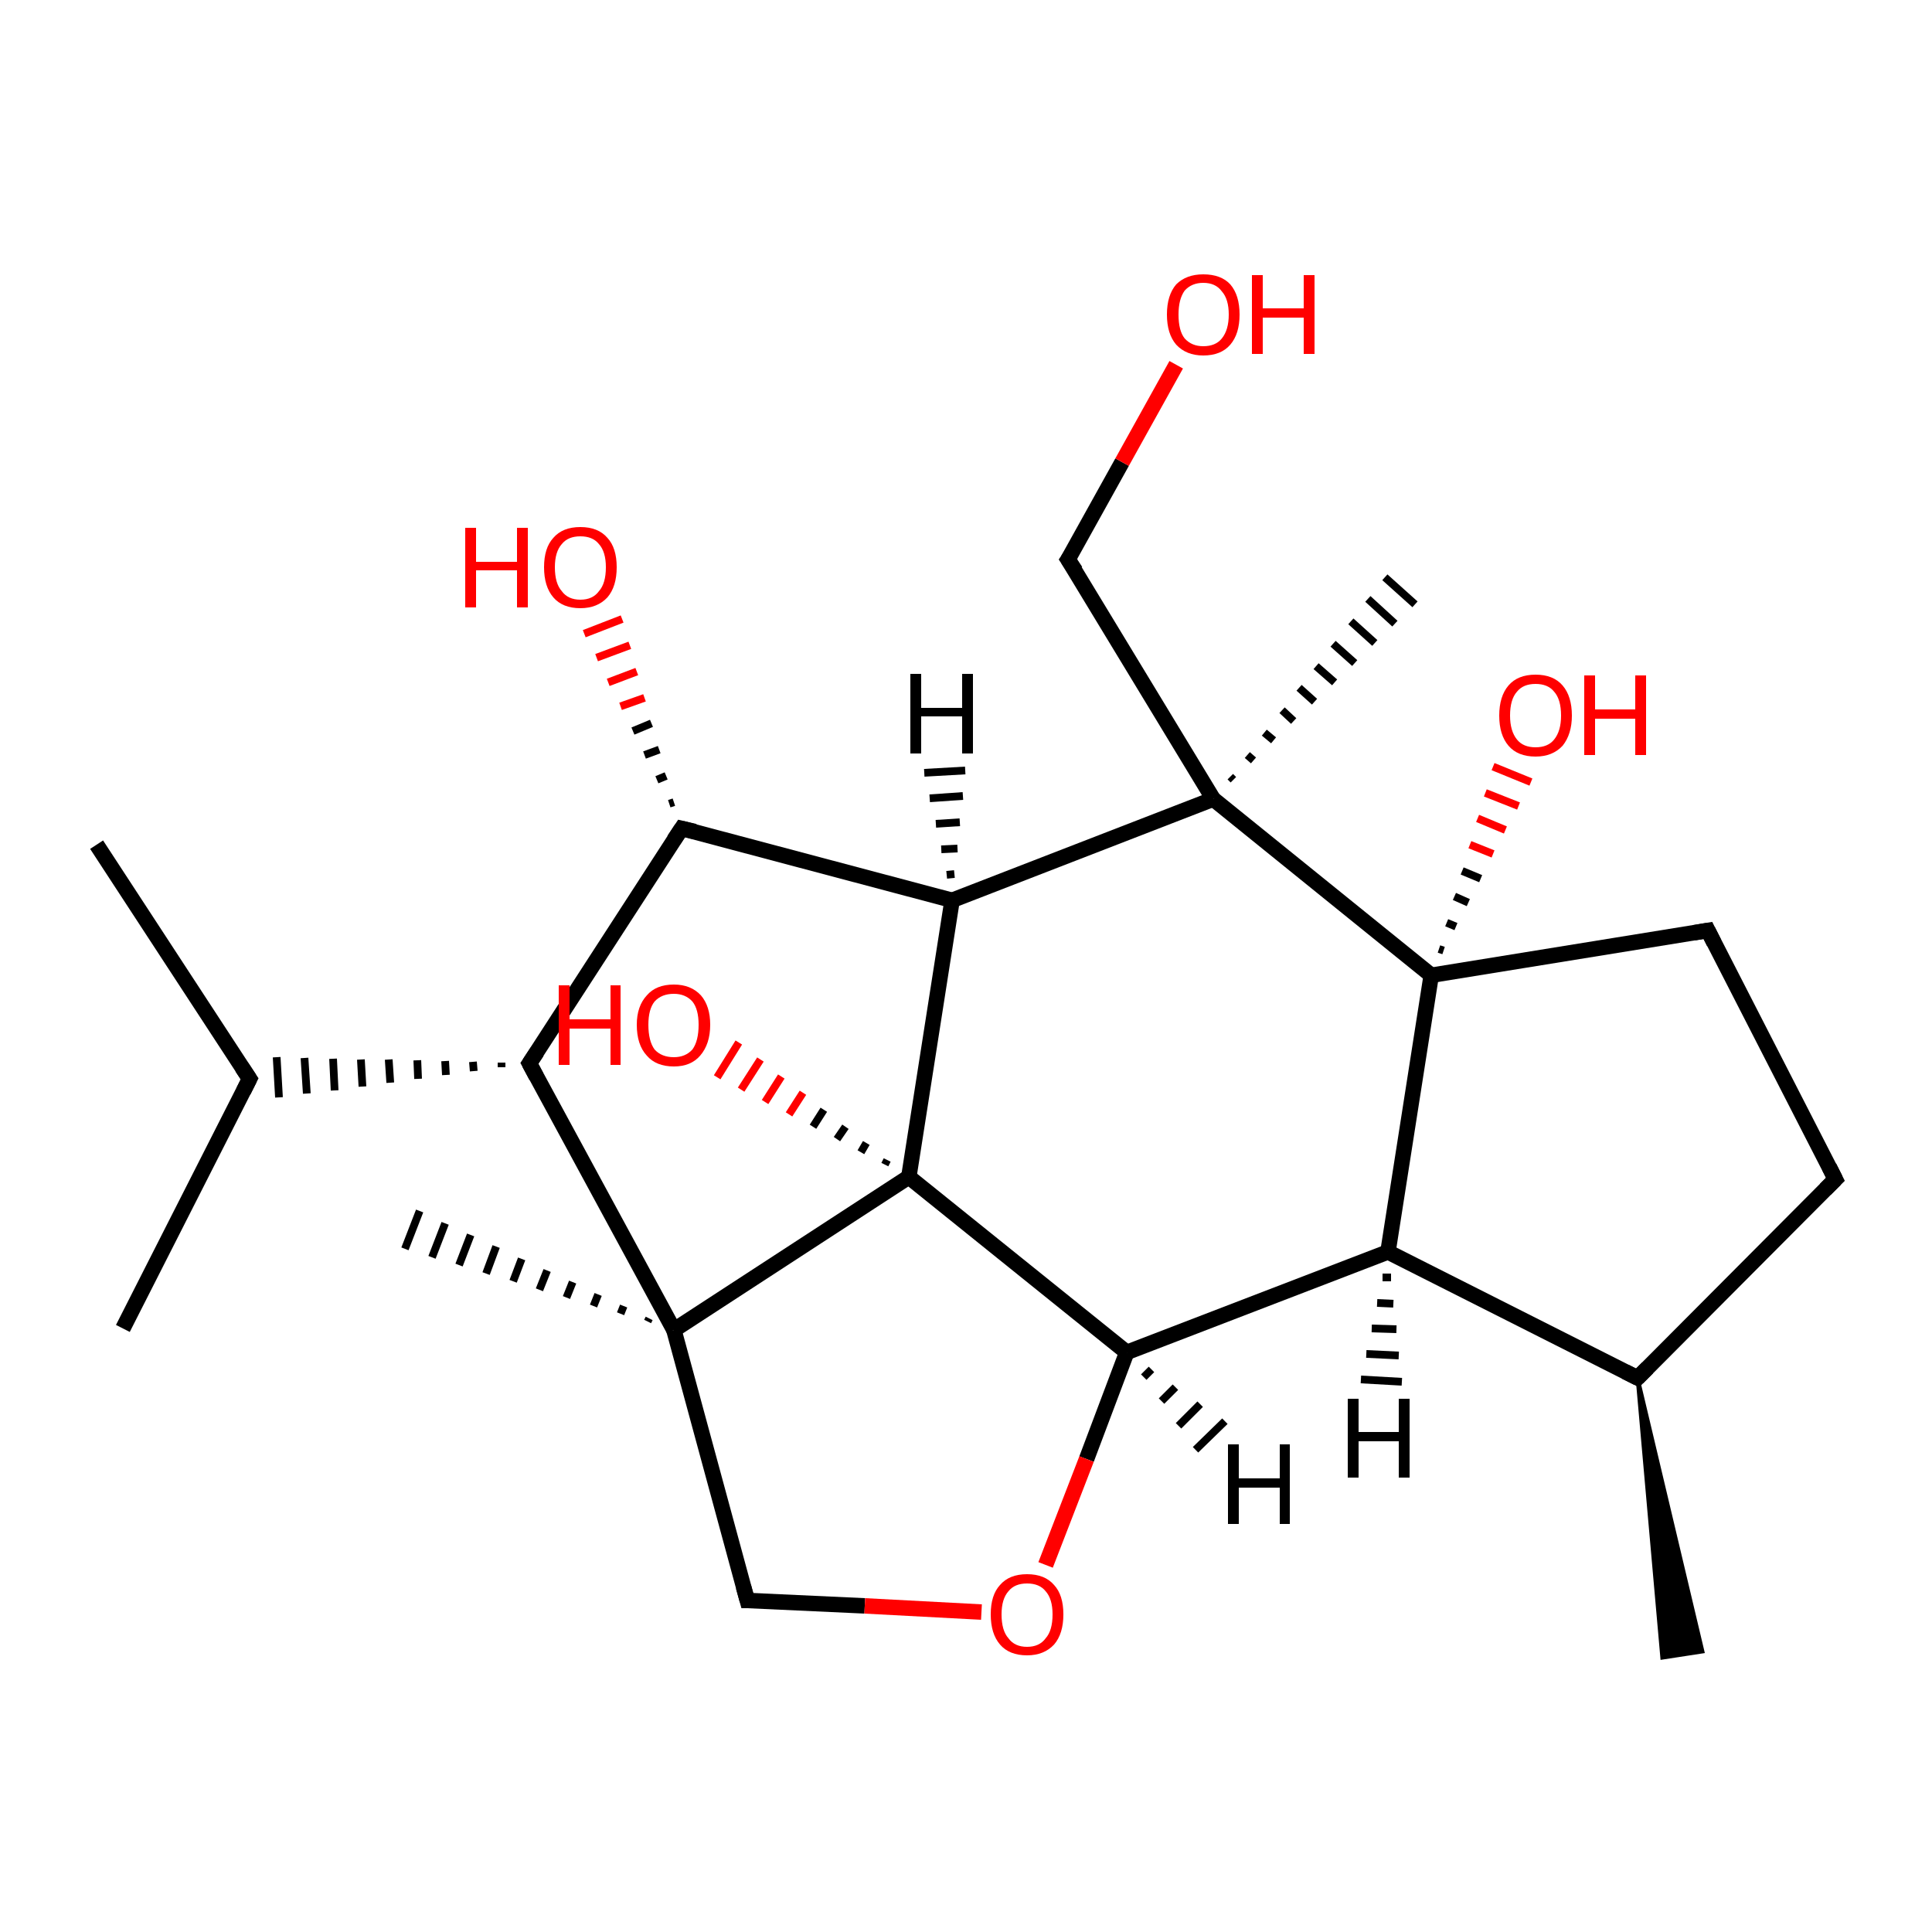 <?xml version='1.0' encoding='iso-8859-1'?>
<svg version='1.1' baseProfile='full'
              xmlns='http://www.w3.org/2000/svg'
                      xmlns:rdkit='http://www.rdkit.org/xml'
                      xmlns:xlink='http://www.w3.org/1999/xlink'
                  xml:space='preserve'
width='250px' height='250px' viewBox='0 0 250 250'>
<!-- END OF HEADER -->
<rect style='opacity:1.0;fill:#FFFFFF;stroke:none' width='250.0' height='250.0' x='0.0' y='0.0'> </rect>
<path class='bond-0 atom-0 atom-9' d='M 12.5,109.3 L 32.3,139.6' style='fill:none;fill-rule:evenodd;stroke:#000000;stroke-width:2.0px;stroke-linecap:butt;stroke-linejoin:miter;stroke-opacity:1' />
<path class='bond-1 atom-1 atom-9' d='M 15.9,171.9 L 32.3,139.6' style='fill:none;fill-rule:evenodd;stroke:#000000;stroke-width:2.0px;stroke-linecap:butt;stroke-linejoin:miter;stroke-opacity:1' />
<path class='bond-2 atom-10 atom-2' d='M 211.9,178.3 L 220.3,213.7 L 215.1,214.5 Z' style='fill:#000000;fill-rule:evenodd;fill-opacity:1;stroke:#000000;stroke-width:0.5px;stroke-linecap:butt;stroke-linejoin:miter;stroke-opacity:1;' />
<path class='bond-3 atom-16 atom-3' d='M 159.2,100.5 L 159.6,100.9' style='fill:none;fill-rule:evenodd;stroke:#000000;stroke-width:1.0px;stroke-linecap:butt;stroke-linejoin:miter;stroke-opacity:1' />
<path class='bond-3 atom-16 atom-3' d='M 161.4,97.7 L 162.2,98.4' style='fill:none;fill-rule:evenodd;stroke:#000000;stroke-width:1.0px;stroke-linecap:butt;stroke-linejoin:miter;stroke-opacity:1' />
<path class='bond-3 atom-16 atom-3' d='M 163.6,94.8 L 164.8,95.8' style='fill:none;fill-rule:evenodd;stroke:#000000;stroke-width:1.0px;stroke-linecap:butt;stroke-linejoin:miter;stroke-opacity:1' />
<path class='bond-3 atom-16 atom-3' d='M 165.9,91.9 L 167.4,93.3' style='fill:none;fill-rule:evenodd;stroke:#000000;stroke-width:1.0px;stroke-linecap:butt;stroke-linejoin:miter;stroke-opacity:1' />
<path class='bond-3 atom-16 atom-3' d='M 168.1,89.0 L 170.1,90.8' style='fill:none;fill-rule:evenodd;stroke:#000000;stroke-width:1.0px;stroke-linecap:butt;stroke-linejoin:miter;stroke-opacity:1' />
<path class='bond-3 atom-16 atom-3' d='M 170.3,86.2 L 172.7,88.3' style='fill:none;fill-rule:evenodd;stroke:#000000;stroke-width:1.0px;stroke-linecap:butt;stroke-linejoin:miter;stroke-opacity:1' />
<path class='bond-3 atom-16 atom-3' d='M 172.5,83.3 L 175.3,85.8' style='fill:none;fill-rule:evenodd;stroke:#000000;stroke-width:1.0px;stroke-linecap:butt;stroke-linejoin:miter;stroke-opacity:1' />
<path class='bond-3 atom-16 atom-3' d='M 174.8,80.4 L 177.9,83.2' style='fill:none;fill-rule:evenodd;stroke:#000000;stroke-width:1.0px;stroke-linecap:butt;stroke-linejoin:miter;stroke-opacity:1' />
<path class='bond-3 atom-16 atom-3' d='M 177.0,77.5 L 180.5,80.7' style='fill:none;fill-rule:evenodd;stroke:#000000;stroke-width:1.0px;stroke-linecap:butt;stroke-linejoin:miter;stroke-opacity:1' />
<path class='bond-3 atom-16 atom-3' d='M 179.2,74.7 L 183.1,78.2' style='fill:none;fill-rule:evenodd;stroke:#000000;stroke-width:1.0px;stroke-linecap:butt;stroke-linejoin:miter;stroke-opacity:1' />
<path class='bond-4 atom-17 atom-4' d='M 83.8,171.0 L 84.0,170.6' style='fill:none;fill-rule:evenodd;stroke:#000000;stroke-width:1.0px;stroke-linecap:butt;stroke-linejoin:miter;stroke-opacity:1' />
<path class='bond-4 atom-17 atom-4' d='M 80.3,170.0 L 80.7,169.0' style='fill:none;fill-rule:evenodd;stroke:#000000;stroke-width:1.0px;stroke-linecap:butt;stroke-linejoin:miter;stroke-opacity:1' />
<path class='bond-4 atom-17 atom-4' d='M 76.8,169.0 L 77.4,167.5' style='fill:none;fill-rule:evenodd;stroke:#000000;stroke-width:1.0px;stroke-linecap:butt;stroke-linejoin:miter;stroke-opacity:1' />
<path class='bond-4 atom-17 atom-4' d='M 73.3,167.9 L 74.1,165.9' style='fill:none;fill-rule:evenodd;stroke:#000000;stroke-width:1.0px;stroke-linecap:butt;stroke-linejoin:miter;stroke-opacity:1' />
<path class='bond-4 atom-17 atom-4' d='M 69.8,166.9 L 70.8,164.4' style='fill:none;fill-rule:evenodd;stroke:#000000;stroke-width:1.0px;stroke-linecap:butt;stroke-linejoin:miter;stroke-opacity:1' />
<path class='bond-4 atom-17 atom-4' d='M 66.4,165.8 L 67.5,162.9' style='fill:none;fill-rule:evenodd;stroke:#000000;stroke-width:1.0px;stroke-linecap:butt;stroke-linejoin:miter;stroke-opacity:1' />
<path class='bond-4 atom-17 atom-4' d='M 62.9,164.8 L 64.2,161.3' style='fill:none;fill-rule:evenodd;stroke:#000000;stroke-width:1.0px;stroke-linecap:butt;stroke-linejoin:miter;stroke-opacity:1' />
<path class='bond-4 atom-17 atom-4' d='M 59.4,163.7 L 60.9,159.8' style='fill:none;fill-rule:evenodd;stroke:#000000;stroke-width:1.0px;stroke-linecap:butt;stroke-linejoin:miter;stroke-opacity:1' />
<path class='bond-4 atom-17 atom-4' d='M 55.9,162.7 L 57.6,158.3' style='fill:none;fill-rule:evenodd;stroke:#000000;stroke-width:1.0px;stroke-linecap:butt;stroke-linejoin:miter;stroke-opacity:1' />
<path class='bond-4 atom-17 atom-4' d='M 52.4,161.6 L 54.3,156.7' style='fill:none;fill-rule:evenodd;stroke:#000000;stroke-width:1.0px;stroke-linecap:butt;stroke-linejoin:miter;stroke-opacity:1' />
<path class='bond-5 atom-5 atom-6' d='M 237.5,152.6 L 221.0,120.4' style='fill:none;fill-rule:evenodd;stroke:#000000;stroke-width:2.0px;stroke-linecap:butt;stroke-linejoin:miter;stroke-opacity:1' />
<path class='bond-6 atom-5 atom-10' d='M 237.5,152.6 L 211.9,178.3' style='fill:none;fill-rule:evenodd;stroke:#000000;stroke-width:2.0px;stroke-linecap:butt;stroke-linejoin:miter;stroke-opacity:1' />
<path class='bond-7 atom-6 atom-18' d='M 221.0,120.4 L 185.2,126.2' style='fill:none;fill-rule:evenodd;stroke:#000000;stroke-width:2.0px;stroke-linecap:butt;stroke-linejoin:miter;stroke-opacity:1' />
<path class='bond-8 atom-7 atom-16' d='M 138.2,72.4 L 157.0,103.4' style='fill:none;fill-rule:evenodd;stroke:#000000;stroke-width:2.0px;stroke-linecap:butt;stroke-linejoin:miter;stroke-opacity:1' />
<path class='bond-9 atom-7 atom-20' d='M 138.2,72.4 L 145.2,59.8' style='fill:none;fill-rule:evenodd;stroke:#000000;stroke-width:2.0px;stroke-linecap:butt;stroke-linejoin:miter;stroke-opacity:1' />
<path class='bond-9 atom-7 atom-20' d='M 145.2,59.8 L 152.2,47.2' style='fill:none;fill-rule:evenodd;stroke:#FF0000;stroke-width:2.0px;stroke-linecap:butt;stroke-linejoin:miter;stroke-opacity:1' />
<path class='bond-10 atom-8 atom-17' d='M 96.7,207.1 L 87.2,172.1' style='fill:none;fill-rule:evenodd;stroke:#000000;stroke-width:2.0px;stroke-linecap:butt;stroke-linejoin:miter;stroke-opacity:1' />
<path class='bond-11 atom-8 atom-24' d='M 96.7,207.1 L 111.9,207.8' style='fill:none;fill-rule:evenodd;stroke:#000000;stroke-width:2.0px;stroke-linecap:butt;stroke-linejoin:miter;stroke-opacity:1' />
<path class='bond-11 atom-8 atom-24' d='M 111.9,207.8 L 127.0,208.6' style='fill:none;fill-rule:evenodd;stroke:#FF0000;stroke-width:2.0px;stroke-linecap:butt;stroke-linejoin:miter;stroke-opacity:1' />
<path class='bond-12 atom-11 atom-9' d='M 64.9,137.5 L 64.9,138.1' style='fill:none;fill-rule:evenodd;stroke:#000000;stroke-width:1.0px;stroke-linecap:butt;stroke-linejoin:miter;stroke-opacity:1' />
<path class='bond-12 atom-11 atom-9' d='M 61.2,137.4 L 61.3,138.6' style='fill:none;fill-rule:evenodd;stroke:#000000;stroke-width:1.0px;stroke-linecap:butt;stroke-linejoin:miter;stroke-opacity:1' />
<path class='bond-12 atom-11 atom-9' d='M 57.6,137.3 L 57.7,139.1' style='fill:none;fill-rule:evenodd;stroke:#000000;stroke-width:1.0px;stroke-linecap:butt;stroke-linejoin:miter;stroke-opacity:1' />
<path class='bond-12 atom-11 atom-9' d='M 54.0,137.2 L 54.1,139.6' style='fill:none;fill-rule:evenodd;stroke:#000000;stroke-width:1.0px;stroke-linecap:butt;stroke-linejoin:miter;stroke-opacity:1' />
<path class='bond-12 atom-11 atom-9' d='M 50.3,137.1 L 50.5,140.1' style='fill:none;fill-rule:evenodd;stroke:#000000;stroke-width:1.0px;stroke-linecap:butt;stroke-linejoin:miter;stroke-opacity:1' />
<path class='bond-12 atom-11 atom-9' d='M 46.7,137.1 L 46.9,140.6' style='fill:none;fill-rule:evenodd;stroke:#000000;stroke-width:1.0px;stroke-linecap:butt;stroke-linejoin:miter;stroke-opacity:1' />
<path class='bond-12 atom-11 atom-9' d='M 43.1,137.0 L 43.3,141.1' style='fill:none;fill-rule:evenodd;stroke:#000000;stroke-width:1.0px;stroke-linecap:butt;stroke-linejoin:miter;stroke-opacity:1' />
<path class='bond-12 atom-11 atom-9' d='M 39.4,136.9 L 39.7,141.5' style='fill:none;fill-rule:evenodd;stroke:#000000;stroke-width:1.0px;stroke-linecap:butt;stroke-linejoin:miter;stroke-opacity:1' />
<path class='bond-12 atom-11 atom-9' d='M 35.8,136.8 L 36.1,142.0' style='fill:none;fill-rule:evenodd;stroke:#000000;stroke-width:1.0px;stroke-linecap:butt;stroke-linejoin:miter;stroke-opacity:1' />
<path class='bond-13 atom-10 atom-12' d='M 211.9,178.3 L 179.6,162.0' style='fill:none;fill-rule:evenodd;stroke:#000000;stroke-width:2.0px;stroke-linecap:butt;stroke-linejoin:miter;stroke-opacity:1' />
<path class='bond-14 atom-11 atom-13' d='M 68.5,137.6 L 88.2,107.2' style='fill:none;fill-rule:evenodd;stroke:#000000;stroke-width:2.0px;stroke-linecap:butt;stroke-linejoin:miter;stroke-opacity:1' />
<path class='bond-15 atom-11 atom-17' d='M 68.5,137.6 L 87.2,172.1' style='fill:none;fill-rule:evenodd;stroke:#000000;stroke-width:2.0px;stroke-linecap:butt;stroke-linejoin:miter;stroke-opacity:1' />
<path class='bond-16 atom-12 atom-15' d='M 179.6,162.0 L 145.8,175.0' style='fill:none;fill-rule:evenodd;stroke:#000000;stroke-width:2.0px;stroke-linecap:butt;stroke-linejoin:miter;stroke-opacity:1' />
<path class='bond-17 atom-12 atom-18' d='M 179.6,162.0 L 185.2,126.2' style='fill:none;fill-rule:evenodd;stroke:#000000;stroke-width:2.0px;stroke-linecap:butt;stroke-linejoin:miter;stroke-opacity:1' />
<path class='bond-18 atom-13 atom-14' d='M 88.2,107.2 L 123.2,116.5' style='fill:none;fill-rule:evenodd;stroke:#000000;stroke-width:2.0px;stroke-linecap:butt;stroke-linejoin:miter;stroke-opacity:1' />
<path class='bond-19 atom-13 atom-21' d='M 86.6,104.0 L 87.2,103.8' style='fill:none;fill-rule:evenodd;stroke:#000000;stroke-width:1.0px;stroke-linecap:butt;stroke-linejoin:miter;stroke-opacity:1' />
<path class='bond-19 atom-13 atom-21' d='M 85.0,100.9 L 86.2,100.4' style='fill:none;fill-rule:evenodd;stroke:#000000;stroke-width:1.0px;stroke-linecap:butt;stroke-linejoin:miter;stroke-opacity:1' />
<path class='bond-19 atom-13 atom-21' d='M 83.4,97.7 L 85.3,97.0' style='fill:none;fill-rule:evenodd;stroke:#000000;stroke-width:1.0px;stroke-linecap:butt;stroke-linejoin:miter;stroke-opacity:1' />
<path class='bond-19 atom-13 atom-21' d='M 81.9,94.6 L 84.3,93.6' style='fill:none;fill-rule:evenodd;stroke:#000000;stroke-width:1.0px;stroke-linecap:butt;stroke-linejoin:miter;stroke-opacity:1' />
<path class='bond-19 atom-13 atom-21' d='M 80.3,91.4 L 83.4,90.3' style='fill:none;fill-rule:evenodd;stroke:#FF0000;stroke-width:1.0px;stroke-linecap:butt;stroke-linejoin:miter;stroke-opacity:1' />
<path class='bond-19 atom-13 atom-21' d='M 78.7,88.3 L 82.4,86.9' style='fill:none;fill-rule:evenodd;stroke:#FF0000;stroke-width:1.0px;stroke-linecap:butt;stroke-linejoin:miter;stroke-opacity:1' />
<path class='bond-19 atom-13 atom-21' d='M 77.2,85.1 L 81.5,83.5' style='fill:none;fill-rule:evenodd;stroke:#FF0000;stroke-width:1.0px;stroke-linecap:butt;stroke-linejoin:miter;stroke-opacity:1' />
<path class='bond-19 atom-13 atom-21' d='M 75.6,82.0 L 80.5,80.1' style='fill:none;fill-rule:evenodd;stroke:#FF0000;stroke-width:1.0px;stroke-linecap:butt;stroke-linejoin:miter;stroke-opacity:1' />
<path class='bond-20 atom-14 atom-16' d='M 123.2,116.5 L 157.0,103.4' style='fill:none;fill-rule:evenodd;stroke:#000000;stroke-width:2.0px;stroke-linecap:butt;stroke-linejoin:miter;stroke-opacity:1' />
<path class='bond-21 atom-14 atom-19' d='M 123.2,116.5 L 117.6,152.3' style='fill:none;fill-rule:evenodd;stroke:#000000;stroke-width:2.0px;stroke-linecap:butt;stroke-linejoin:miter;stroke-opacity:1' />
<path class='bond-22 atom-15 atom-19' d='M 145.8,175.0 L 117.6,152.3' style='fill:none;fill-rule:evenodd;stroke:#000000;stroke-width:2.0px;stroke-linecap:butt;stroke-linejoin:miter;stroke-opacity:1' />
<path class='bond-23 atom-15 atom-24' d='M 145.8,175.0 L 140.6,188.8' style='fill:none;fill-rule:evenodd;stroke:#000000;stroke-width:2.0px;stroke-linecap:butt;stroke-linejoin:miter;stroke-opacity:1' />
<path class='bond-23 atom-15 atom-24' d='M 140.6,188.8 L 135.3,202.5' style='fill:none;fill-rule:evenodd;stroke:#FF0000;stroke-width:2.0px;stroke-linecap:butt;stroke-linejoin:miter;stroke-opacity:1' />
<path class='bond-24 atom-16 atom-18' d='M 157.0,103.4 L 185.2,126.2' style='fill:none;fill-rule:evenodd;stroke:#000000;stroke-width:2.0px;stroke-linecap:butt;stroke-linejoin:miter;stroke-opacity:1' />
<path class='bond-25 atom-17 atom-19' d='M 87.2,172.1 L 117.6,152.3' style='fill:none;fill-rule:evenodd;stroke:#000000;stroke-width:2.0px;stroke-linecap:butt;stroke-linejoin:miter;stroke-opacity:1' />
<path class='bond-26 atom-18 atom-22' d='M 186.2,122.8 L 186.8,123.0' style='fill:none;fill-rule:evenodd;stroke:#000000;stroke-width:1.0px;stroke-linecap:butt;stroke-linejoin:miter;stroke-opacity:1' />
<path class='bond-26 atom-18 atom-22' d='M 187.2,119.4 L 188.4,119.9' style='fill:none;fill-rule:evenodd;stroke:#000000;stroke-width:1.0px;stroke-linecap:butt;stroke-linejoin:miter;stroke-opacity:1' />
<path class='bond-26 atom-18 atom-22' d='M 188.2,116.0 L 190.0,116.8' style='fill:none;fill-rule:evenodd;stroke:#000000;stroke-width:1.0px;stroke-linecap:butt;stroke-linejoin:miter;stroke-opacity:1' />
<path class='bond-26 atom-18 atom-22' d='M 189.2,112.7 L 191.6,113.7' style='fill:none;fill-rule:evenodd;stroke:#000000;stroke-width:1.0px;stroke-linecap:butt;stroke-linejoin:miter;stroke-opacity:1' />
<path class='bond-26 atom-18 atom-22' d='M 190.2,109.3 L 193.2,110.5' style='fill:none;fill-rule:evenodd;stroke:#FF0000;stroke-width:1.0px;stroke-linecap:butt;stroke-linejoin:miter;stroke-opacity:1' />
<path class='bond-26 atom-18 atom-22' d='M 191.2,105.9 L 194.8,107.4' style='fill:none;fill-rule:evenodd;stroke:#FF0000;stroke-width:1.0px;stroke-linecap:butt;stroke-linejoin:miter;stroke-opacity:1' />
<path class='bond-26 atom-18 atom-22' d='M 192.2,102.6 L 196.5,104.3' style='fill:none;fill-rule:evenodd;stroke:#FF0000;stroke-width:1.0px;stroke-linecap:butt;stroke-linejoin:miter;stroke-opacity:1' />
<path class='bond-26 atom-18 atom-22' d='M 193.2,99.2 L 198.1,101.2' style='fill:none;fill-rule:evenodd;stroke:#FF0000;stroke-width:1.0px;stroke-linecap:butt;stroke-linejoin:miter;stroke-opacity:1' />
<path class='bond-27 atom-19 atom-23' d='M 114.5,150.7 L 114.8,150.1' style='fill:none;fill-rule:evenodd;stroke:#000000;stroke-width:1.0px;stroke-linecap:butt;stroke-linejoin:miter;stroke-opacity:1' />
<path class='bond-27 atom-19 atom-23' d='M 111.4,149.1 L 112.1,147.9' style='fill:none;fill-rule:evenodd;stroke:#000000;stroke-width:1.0px;stroke-linecap:butt;stroke-linejoin:miter;stroke-opacity:1' />
<path class='bond-27 atom-19 atom-23' d='M 108.3,147.4 L 109.4,145.8' style='fill:none;fill-rule:evenodd;stroke:#000000;stroke-width:1.0px;stroke-linecap:butt;stroke-linejoin:miter;stroke-opacity:1' />
<path class='bond-27 atom-19 atom-23' d='M 105.2,145.8 L 106.6,143.6' style='fill:none;fill-rule:evenodd;stroke:#000000;stroke-width:1.0px;stroke-linecap:butt;stroke-linejoin:miter;stroke-opacity:1' />
<path class='bond-27 atom-19 atom-23' d='M 102.1,144.2 L 103.9,141.4' style='fill:none;fill-rule:evenodd;stroke:#FF0000;stroke-width:1.0px;stroke-linecap:butt;stroke-linejoin:miter;stroke-opacity:1' />
<path class='bond-27 atom-19 atom-23' d='M 99.0,142.6 L 101.1,139.3' style='fill:none;fill-rule:evenodd;stroke:#FF0000;stroke-width:1.0px;stroke-linecap:butt;stroke-linejoin:miter;stroke-opacity:1' />
<path class='bond-27 atom-19 atom-23' d='M 95.9,141.0 L 98.4,137.1' style='fill:none;fill-rule:evenodd;stroke:#FF0000;stroke-width:1.0px;stroke-linecap:butt;stroke-linejoin:miter;stroke-opacity:1' />
<path class='bond-27 atom-19 atom-23' d='M 92.8,139.4 L 95.6,134.9' style='fill:none;fill-rule:evenodd;stroke:#FF0000;stroke-width:1.0px;stroke-linecap:butt;stroke-linejoin:miter;stroke-opacity:1' />
<path class='bond-28 atom-12 atom-25' d='M 180.0,165.3 L 178.9,165.3' style='fill:none;fill-rule:evenodd;stroke:#000000;stroke-width:1.0px;stroke-linecap:butt;stroke-linejoin:miter;stroke-opacity:1' />
<path class='bond-28 atom-12 atom-25' d='M 180.3,168.7 L 178.2,168.6' style='fill:none;fill-rule:evenodd;stroke:#000000;stroke-width:1.0px;stroke-linecap:butt;stroke-linejoin:miter;stroke-opacity:1' />
<path class='bond-28 atom-12 atom-25' d='M 180.7,172.0 L 177.5,171.9' style='fill:none;fill-rule:evenodd;stroke:#000000;stroke-width:1.0px;stroke-linecap:butt;stroke-linejoin:miter;stroke-opacity:1' />
<path class='bond-28 atom-12 atom-25' d='M 181.0,175.4 L 176.8,175.2' style='fill:none;fill-rule:evenodd;stroke:#000000;stroke-width:1.0px;stroke-linecap:butt;stroke-linejoin:miter;stroke-opacity:1' />
<path class='bond-28 atom-12 atom-25' d='M 181.4,178.8 L 176.1,178.5' style='fill:none;fill-rule:evenodd;stroke:#000000;stroke-width:1.0px;stroke-linecap:butt;stroke-linejoin:miter;stroke-opacity:1' />
<path class='bond-29 atom-14 atom-26' d='M 122.5,113.2 L 123.5,113.1' style='fill:none;fill-rule:evenodd;stroke:#000000;stroke-width:1.0px;stroke-linecap:butt;stroke-linejoin:miter;stroke-opacity:1' />
<path class='bond-29 atom-14 atom-26' d='M 121.8,109.9 L 123.9,109.8' style='fill:none;fill-rule:evenodd;stroke:#000000;stroke-width:1.0px;stroke-linecap:butt;stroke-linejoin:miter;stroke-opacity:1' />
<path class='bond-29 atom-14 atom-26' d='M 121.1,106.6 L 124.2,106.4' style='fill:none;fill-rule:evenodd;stroke:#000000;stroke-width:1.0px;stroke-linecap:butt;stroke-linejoin:miter;stroke-opacity:1' />
<path class='bond-29 atom-14 atom-26' d='M 120.3,103.3 L 124.6,103.0' style='fill:none;fill-rule:evenodd;stroke:#000000;stroke-width:1.0px;stroke-linecap:butt;stroke-linejoin:miter;stroke-opacity:1' />
<path class='bond-29 atom-14 atom-26' d='M 119.6,100.0 L 124.9,99.7' style='fill:none;fill-rule:evenodd;stroke:#000000;stroke-width:1.0px;stroke-linecap:butt;stroke-linejoin:miter;stroke-opacity:1' />
<path class='bond-30 atom-15 atom-27' d='M 149.0,177.2 L 148.0,178.2' style='fill:none;fill-rule:evenodd;stroke:#000000;stroke-width:1.0px;stroke-linecap:butt;stroke-linejoin:miter;stroke-opacity:1' />
<path class='bond-30 atom-15 atom-27' d='M 152.1,179.5 L 150.3,181.3' style='fill:none;fill-rule:evenodd;stroke:#000000;stroke-width:1.0px;stroke-linecap:butt;stroke-linejoin:miter;stroke-opacity:1' />
<path class='bond-30 atom-15 atom-27' d='M 155.3,181.7 L 152.5,184.5' style='fill:none;fill-rule:evenodd;stroke:#000000;stroke-width:1.0px;stroke-linecap:butt;stroke-linejoin:miter;stroke-opacity:1' />
<path class='bond-30 atom-15 atom-27' d='M 158.5,183.9 L 154.7,187.6' style='fill:none;fill-rule:evenodd;stroke:#000000;stroke-width:1.0px;stroke-linecap:butt;stroke-linejoin:miter;stroke-opacity:1' />
<path d='M 236.7,151.0 L 237.5,152.6 L 236.2,153.9' style='fill:none;stroke:#000000;stroke-width:2.0px;stroke-linecap:butt;stroke-linejoin:miter;stroke-opacity:1;' />
<path d='M 221.8,122.0 L 221.0,120.4 L 219.2,120.7' style='fill:none;stroke:#000000;stroke-width:2.0px;stroke-linecap:butt;stroke-linejoin:miter;stroke-opacity:1;' />
<path d='M 139.2,73.9 L 138.2,72.4 L 138.6,71.8' style='fill:none;stroke:#000000;stroke-width:2.0px;stroke-linecap:butt;stroke-linejoin:miter;stroke-opacity:1;' />
<path d='M 96.2,205.3 L 96.7,207.1 L 97.5,207.1' style='fill:none;stroke:#000000;stroke-width:2.0px;stroke-linecap:butt;stroke-linejoin:miter;stroke-opacity:1;' />
<path d='M 31.3,138.1 L 32.3,139.6 L 31.5,141.2' style='fill:none;stroke:#000000;stroke-width:2.0px;stroke-linecap:butt;stroke-linejoin:miter;stroke-opacity:1;' />
<path d='M 213.2,177.0 L 211.9,178.3 L 210.3,177.5' style='fill:none;stroke:#000000;stroke-width:2.0px;stroke-linecap:butt;stroke-linejoin:miter;stroke-opacity:1;' />
<path d='M 69.5,136.1 L 68.5,137.6 L 69.4,139.3' style='fill:none;stroke:#000000;stroke-width:2.0px;stroke-linecap:butt;stroke-linejoin:miter;stroke-opacity:1;' />
<path d='M 87.2,108.7 L 88.2,107.2 L 89.9,107.6' style='fill:none;stroke:#000000;stroke-width:2.0px;stroke-linecap:butt;stroke-linejoin:miter;stroke-opacity:1;' />
<path class='atom-20' d='M 151.0 40.7
Q 151.0 38.2, 152.2 36.8
Q 153.5 35.5, 155.7 35.5
Q 158.0 35.5, 159.2 36.8
Q 160.4 38.2, 160.4 40.7
Q 160.4 43.2, 159.2 44.6
Q 158.0 46.0, 155.7 46.0
Q 153.5 46.0, 152.2 44.6
Q 151.0 43.2, 151.0 40.7
M 155.7 44.8
Q 157.3 44.8, 158.1 43.8
Q 159.0 42.7, 159.0 40.7
Q 159.0 38.7, 158.1 37.7
Q 157.3 36.6, 155.7 36.6
Q 154.2 36.6, 153.3 37.6
Q 152.5 38.7, 152.5 40.7
Q 152.5 42.8, 153.3 43.8
Q 154.2 44.8, 155.7 44.8
' fill='#FF0000'/>
<path class='atom-20' d='M 162.0 35.6
L 163.4 35.6
L 163.4 39.9
L 168.7 39.9
L 168.7 35.6
L 170.1 35.6
L 170.1 45.8
L 168.7 45.8
L 168.7 41.1
L 163.4 41.1
L 163.4 45.8
L 162.0 45.8
L 162.0 35.6
' fill='#FF0000'/>
<path class='atom-21' d='M 60.2 68.3
L 61.6 68.3
L 61.6 72.7
L 66.9 72.7
L 66.9 68.3
L 68.3 68.3
L 68.3 78.6
L 66.9 78.6
L 66.9 73.8
L 61.6 73.8
L 61.6 78.6
L 60.2 78.6
L 60.2 68.3
' fill='#FF0000'/>
<path class='atom-21' d='M 70.4 73.4
Q 70.4 70.9, 71.6 69.6
Q 72.8 68.2, 75.1 68.2
Q 77.4 68.2, 78.6 69.6
Q 79.8 70.9, 79.8 73.4
Q 79.8 75.9, 78.6 77.3
Q 77.3 78.7, 75.1 78.7
Q 72.8 78.7, 71.6 77.3
Q 70.4 75.9, 70.4 73.4
M 75.1 77.6
Q 76.7 77.6, 77.5 76.5
Q 78.4 75.5, 78.4 73.4
Q 78.4 71.4, 77.5 70.4
Q 76.7 69.4, 75.1 69.4
Q 73.5 69.4, 72.7 70.4
Q 71.8 71.4, 71.8 73.4
Q 71.8 75.5, 72.7 76.5
Q 73.5 77.6, 75.1 77.6
' fill='#FF0000'/>
<path class='atom-22' d='M 194.0 92.6
Q 194.0 90.1, 195.2 88.7
Q 196.4 87.3, 198.7 87.3
Q 201.0 87.3, 202.2 88.7
Q 203.4 90.1, 203.4 92.6
Q 203.4 95.0, 202.2 96.5
Q 200.9 97.9, 198.7 97.9
Q 196.4 97.9, 195.2 96.5
Q 194.0 95.1, 194.0 92.6
M 198.7 96.7
Q 200.3 96.7, 201.1 95.7
Q 202.0 94.6, 202.0 92.6
Q 202.0 90.5, 201.1 89.5
Q 200.3 88.5, 198.7 88.5
Q 197.1 88.5, 196.3 89.5
Q 195.4 90.5, 195.4 92.6
Q 195.4 94.6, 196.3 95.7
Q 197.1 96.7, 198.7 96.7
' fill='#FF0000'/>
<path class='atom-22' d='M 205.0 87.4
L 206.4 87.4
L 206.4 91.8
L 211.6 91.8
L 211.6 87.4
L 213.0 87.4
L 213.0 97.7
L 211.6 97.7
L 211.6 93.0
L 206.4 93.0
L 206.4 97.7
L 205.0 97.7
L 205.0 87.4
' fill='#FF0000'/>
<path class='atom-23' d='M 72.3 127.5
L 73.7 127.5
L 73.7 131.9
L 79.0 131.9
L 79.0 127.5
L 80.3 127.5
L 80.3 137.8
L 79.0 137.8
L 79.0 133.1
L 73.7 133.1
L 73.7 137.8
L 72.3 137.8
L 72.3 127.5
' fill='#FF0000'/>
<path class='atom-23' d='M 82.4 132.6
Q 82.4 130.2, 83.7 128.8
Q 84.9 127.4, 87.2 127.4
Q 89.4 127.4, 90.7 128.8
Q 91.9 130.2, 91.9 132.6
Q 91.9 135.1, 90.6 136.6
Q 89.4 138.0, 87.2 138.0
Q 84.9 138.0, 83.7 136.6
Q 82.4 135.2, 82.4 132.6
M 87.2 136.8
Q 88.7 136.8, 89.6 135.8
Q 90.4 134.7, 90.4 132.6
Q 90.4 130.6, 89.6 129.6
Q 88.7 128.6, 87.2 128.6
Q 85.6 128.6, 84.7 129.6
Q 83.9 130.6, 83.9 132.6
Q 83.9 134.7, 84.7 135.8
Q 85.6 136.8, 87.2 136.8
' fill='#FF0000'/>
<path class='atom-24' d='M 128.2 208.9
Q 128.2 206.4, 129.4 205.1
Q 130.6 203.7, 132.9 203.7
Q 135.2 203.7, 136.4 205.1
Q 137.6 206.4, 137.6 208.9
Q 137.6 211.4, 136.4 212.8
Q 135.1 214.2, 132.9 214.2
Q 130.6 214.2, 129.4 212.8
Q 128.2 211.4, 128.2 208.9
M 132.9 213.1
Q 134.5 213.1, 135.3 212.0
Q 136.2 211.0, 136.2 208.9
Q 136.2 206.9, 135.3 205.9
Q 134.5 204.9, 132.9 204.9
Q 131.3 204.9, 130.5 205.9
Q 129.6 206.9, 129.6 208.9
Q 129.6 211.0, 130.5 212.0
Q 131.3 213.1, 132.9 213.1
' fill='#FF0000'/>
<path class='atom-25' d='M 174.4 181.0
L 175.8 181.0
L 175.8 185.3
L 181.0 185.3
L 181.0 181.0
L 182.4 181.0
L 182.4 191.2
L 181.0 191.2
L 181.0 186.5
L 175.8 186.5
L 175.8 191.2
L 174.4 191.2
L 174.4 181.0
' fill='#000000'/>
<path class='atom-26' d='M 117.8 87.2
L 119.2 87.2
L 119.2 91.6
L 124.5 91.6
L 124.5 87.2
L 125.9 87.2
L 125.9 97.5
L 124.5 97.5
L 124.5 92.7
L 119.2 92.7
L 119.2 97.5
L 117.8 97.5
L 117.8 87.2
' fill='#000000'/>
<path class='atom-27' d='M 158.9 186.9
L 160.3 186.9
L 160.3 191.3
L 165.6 191.3
L 165.6 186.9
L 166.9 186.9
L 166.9 197.2
L 165.6 197.2
L 165.6 192.5
L 160.3 192.5
L 160.3 197.2
L 158.9 197.2
L 158.9 186.9
' fill='#000000'/>
</svg>
